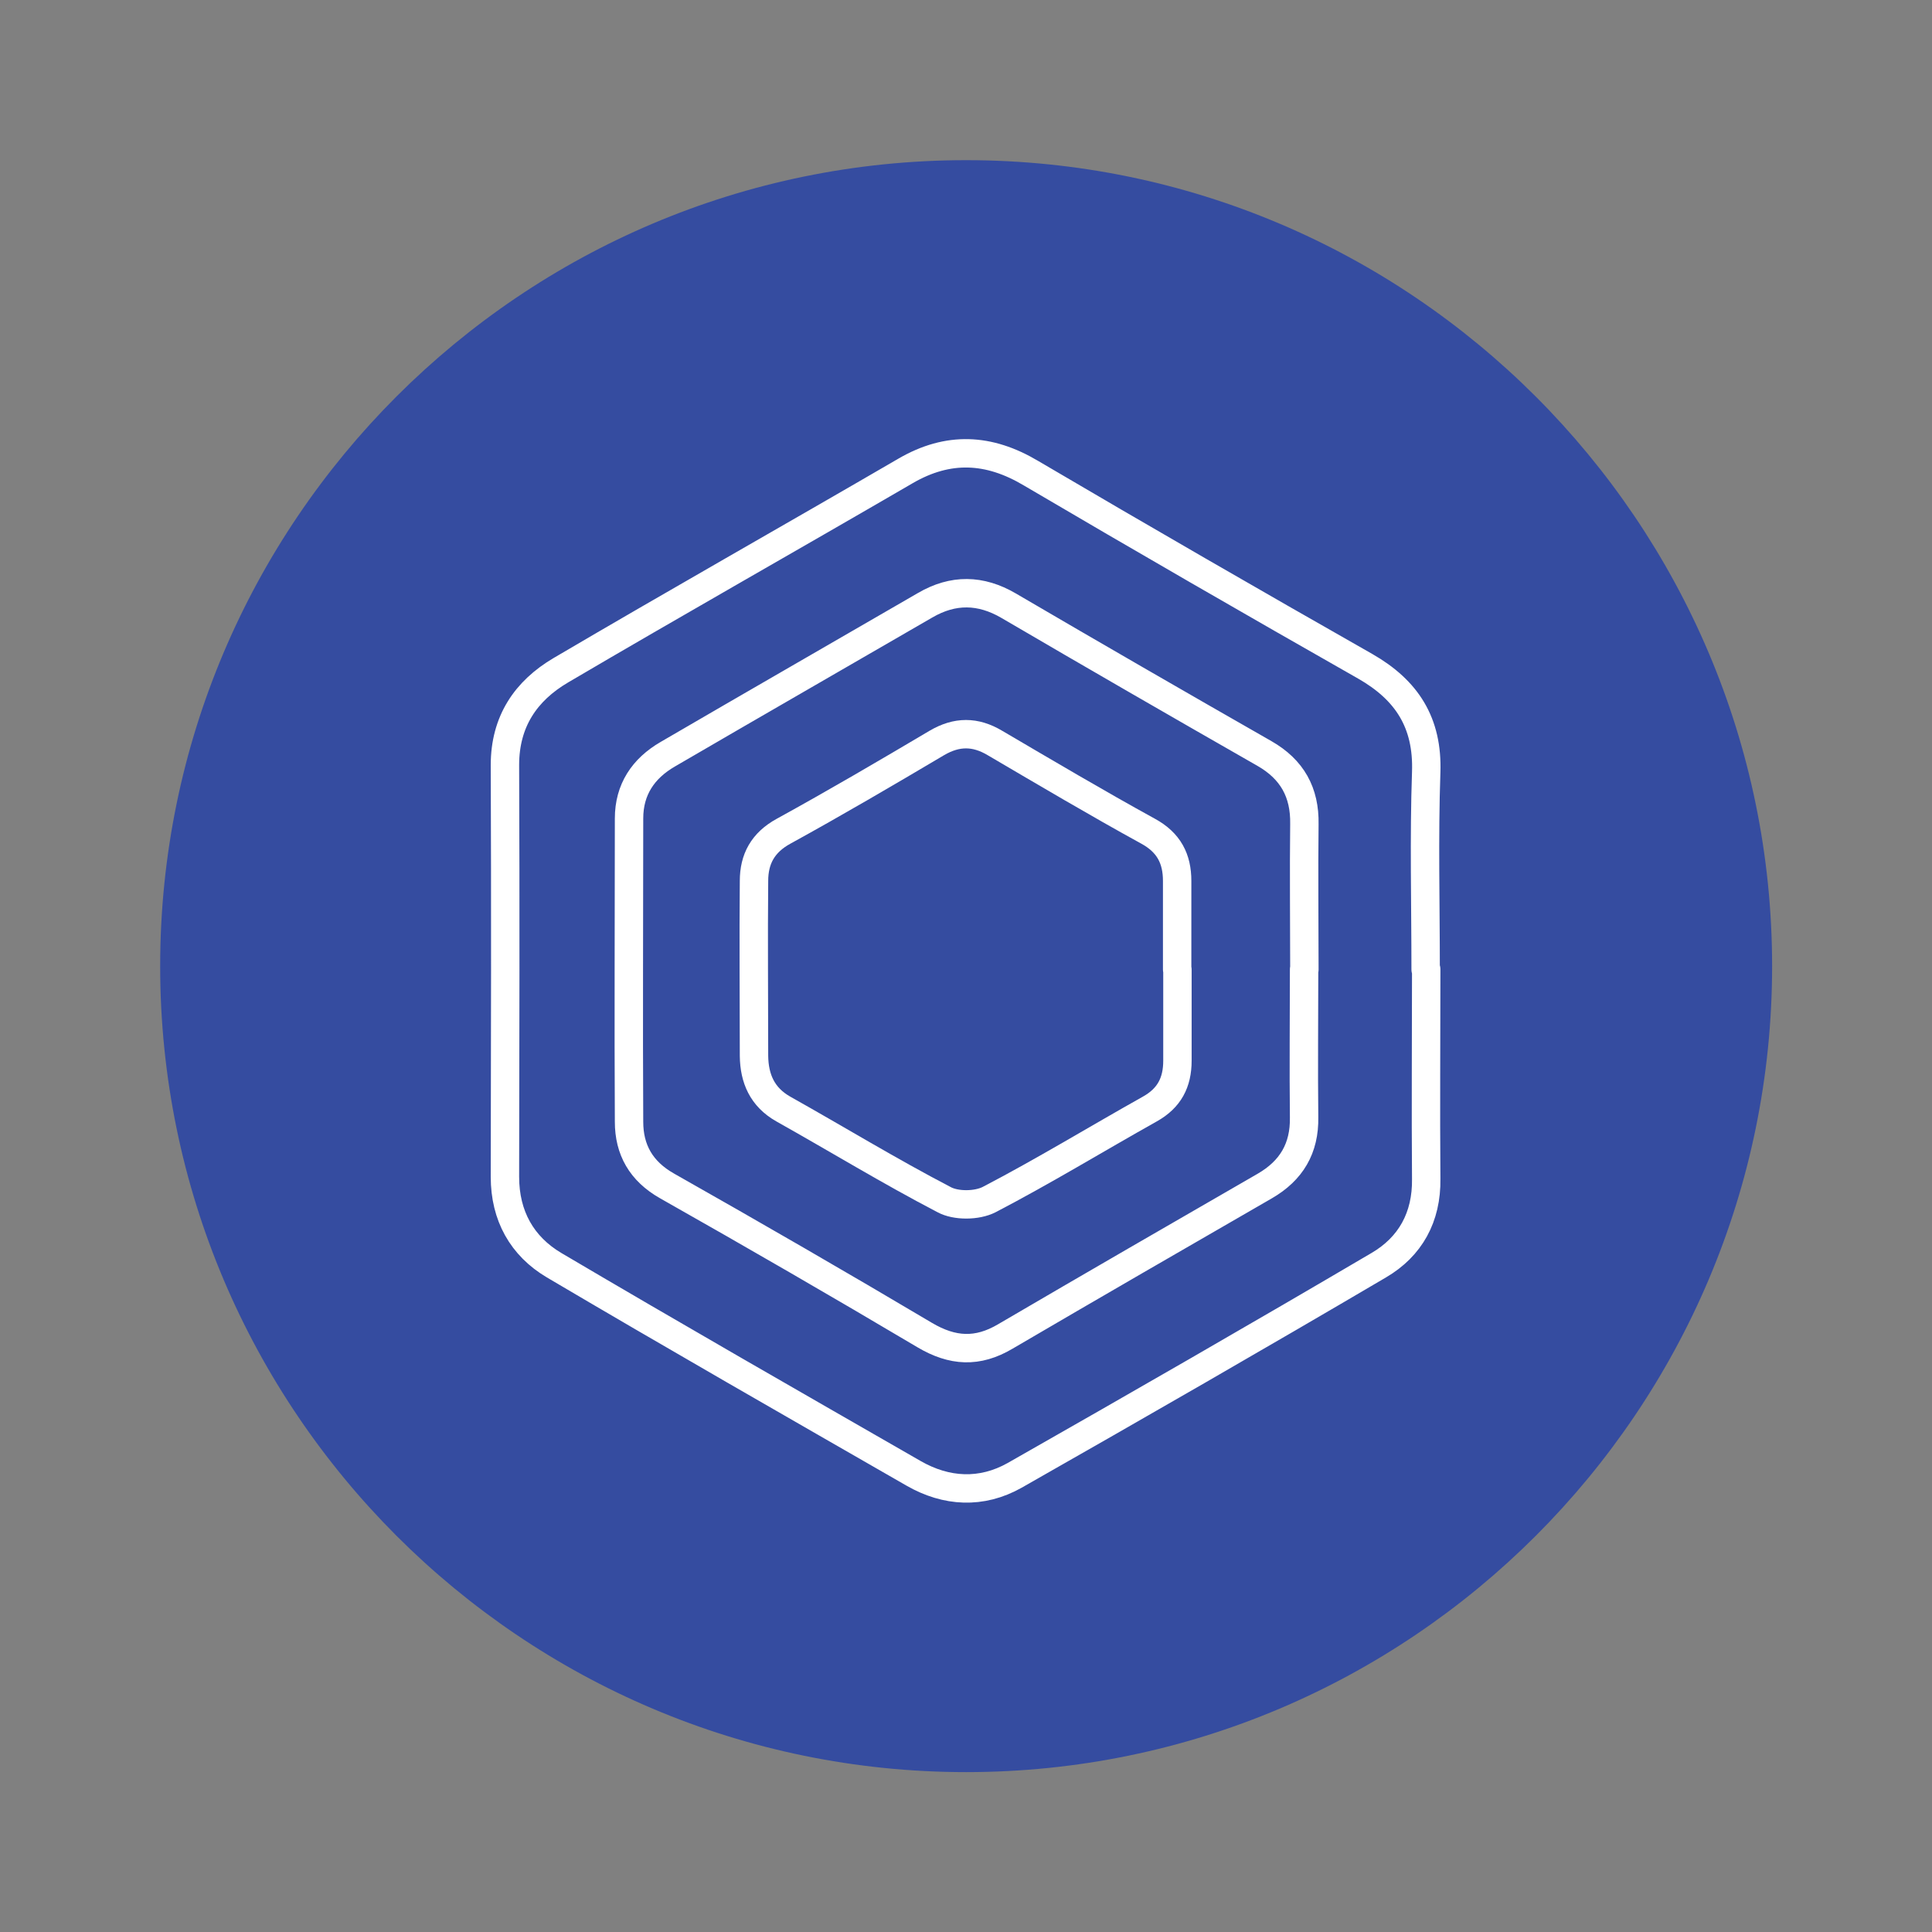 <?xml version="1.0" encoding="UTF-8"?>
<svg id="Camada_2" xmlns="http://www.w3.org/2000/svg" viewBox="0 0 68.03 68.03">
  <rect x="0" y="0" width="68.03" height="68.03" fill="#808080" stroke="none"/>
  <defs>
    <style>
      .cls-1, .cls-2 {
        fill: none;
      }

      .cls-3 {
        fill: #354ca0;
      }

      .cls-2 {
        stroke: #fff;
        stroke-linecap: round;
        stroke-linejoin: round;
      }
    </style>
  </defs>
  <g id="ICONS_2">
    <rect class="cls-1" width="68.03" height="68.03"/>
    <path class="cls-3" d="M34.02,5.64c-15.65,0-28.38,12.73-28.38,28.38s12.73,28.38,28.38,28.38,28.38-12.73,28.38-28.38S49.66,5.64,34.02,5.64Z"/>
    <g>
      <path class="cls-2" d="M50.22,34.13c0,2.46-.02,4.92,0,7.38.02,1.35-.56,2.39-1.67,3.04-4.25,2.5-8.53,4.96-12.82,7.4-1.17.66-2.41.59-3.56-.07-4.23-2.43-8.46-4.85-12.66-7.33-1.13-.67-1.73-1.74-1.73-3.11.01-4.83.02-9.67,0-14.5,0-1.53.73-2.61,1.97-3.34,4.03-2.37,8.1-4.67,12.14-7.02,1.5-.87,2.93-.8,4.41.08,3.91,2.3,7.83,4.56,11.77,6.8,1.47.84,2.21,1.99,2.15,3.73-.08,2.31-.02,4.63-.02,6.95ZM45.93,34.14c0-1.71-.02-3.42,0-5.12.02-1.12-.43-1.93-1.41-2.49-3.01-1.72-6.01-3.45-9-5.2-.99-.58-1.96-.59-2.94-.02-3.02,1.75-6.05,3.49-9.07,5.25-.86.5-1.36,1.24-1.36,2.26,0,3.56-.02,7.12,0,10.68,0,.98.42,1.74,1.34,2.26,3.04,1.72,6.07,3.47,9.07,5.25.98.58,1.86.63,2.84.05,3.04-1.78,6.09-3.54,9.14-5.3.93-.54,1.4-1.32,1.38-2.42-.02-1.74,0-3.47,0-5.21Z"/>
      <path class="cls-2" d="M41.46,34.14c0,1.07,0,2.14,0,3.21,0,.77-.29,1.32-.97,1.7-1.89,1.06-3.74,2.19-5.66,3.19-.43.22-1.17.23-1.59,0-1.92-1-3.77-2.13-5.66-3.19-.74-.42-1.02-1.07-1.03-1.87,0-2.05-.02-4.11,0-6.16,0-.77.31-1.35,1.04-1.75,1.82-1,3.61-2.05,5.4-3.11.7-.41,1.35-.41,2.04,0,1.79,1.05,3.58,2.11,5.4,3.11.73.4,1.02.97,1.02,1.75,0,1.04,0,2.08,0,3.12Z"/>
    </g>
  </g>
</svg>